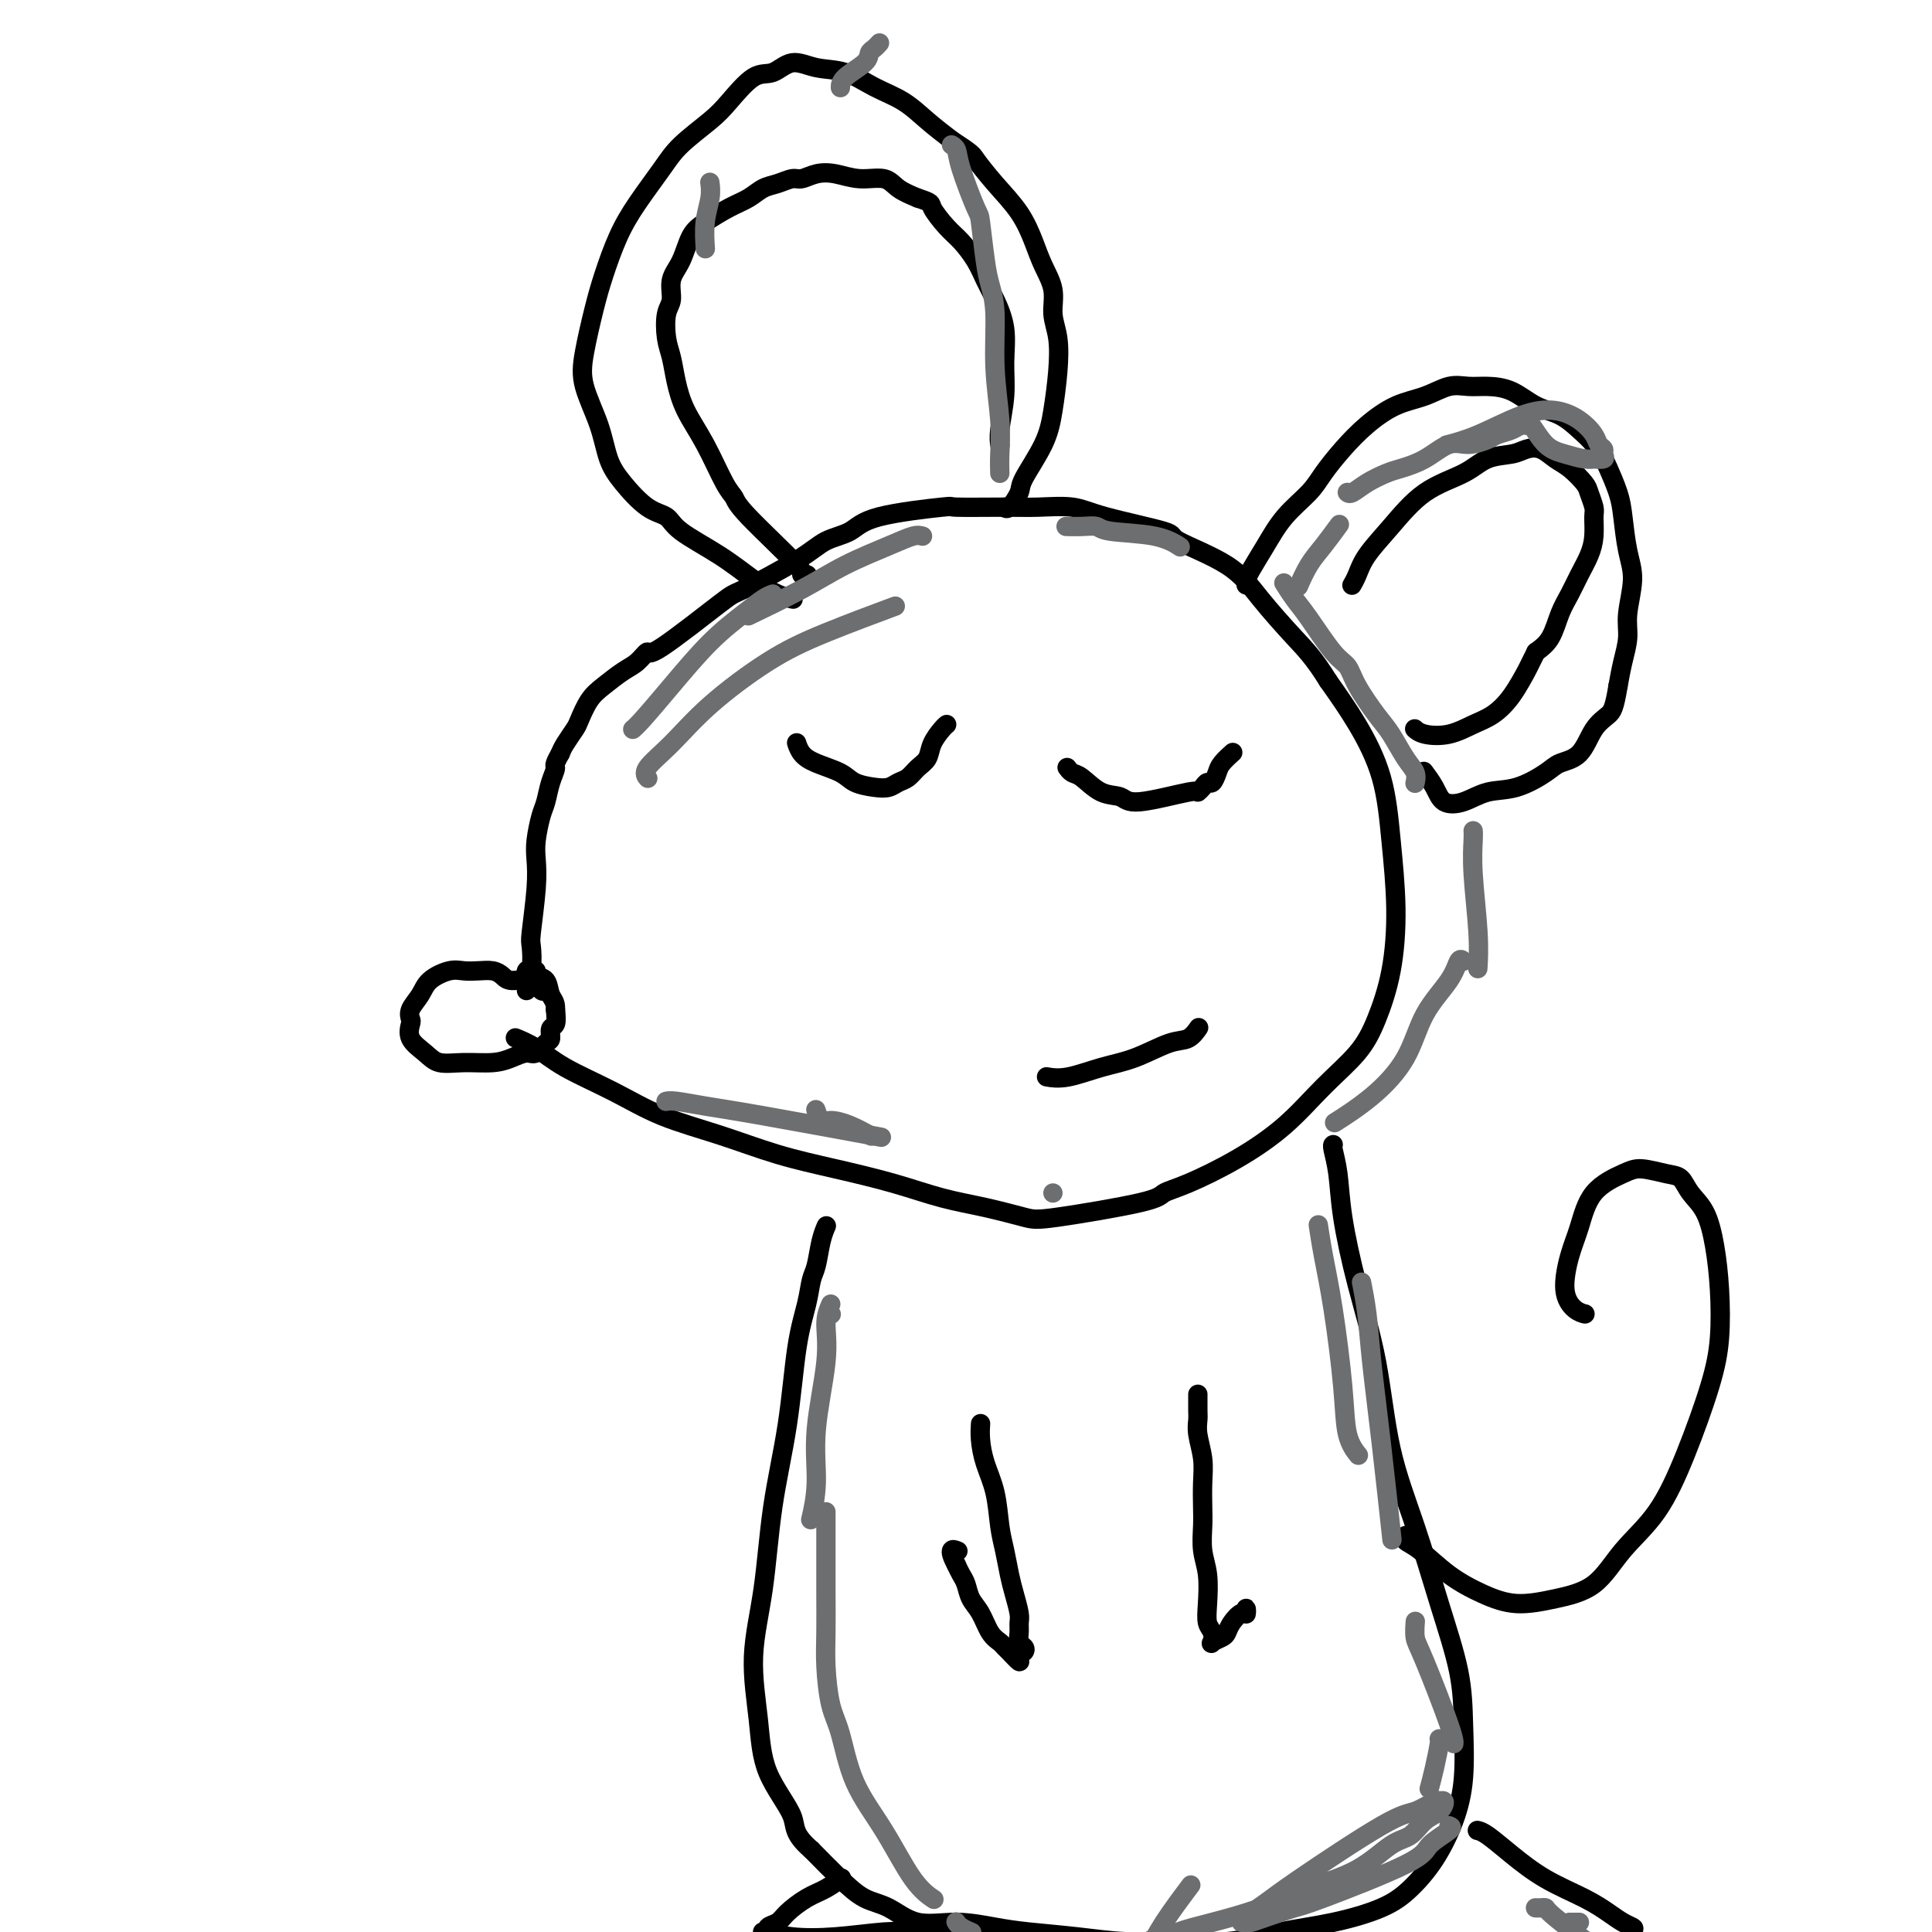 <svg viewBox='0 0 400 400' version='1.1' xmlns='http://www.w3.org/2000/svg' xmlns:xlink='http://www.w3.org/1999/xlink'><g fill='none' stroke='#000000' stroke-width='4' stroke-linecap='round' stroke-linejoin='round'><path d='M107,215c-0.024,-0.010 -0.048,-0.020 0,0c0.048,0.020 0.169,0.069 0,0c-0.169,-0.069 -0.627,-0.255 0,0c0.627,0.255 2.340,0.952 4,2c1.660,1.048 3.268,2.447 6,4c2.732,1.553 6.588,3.258 10,5c3.412,1.742 6.380,3.519 10,5c3.620,1.481 7.893,2.666 12,4c4.107,1.334 8.048,2.818 12,4c3.952,1.182 7.916,2.061 12,3c4.084,0.939 8.288,1.939 12,3c3.712,1.061 6.932,2.184 10,3c3.068,0.816 5.986,1.326 9,2c3.014,0.674 6.125,1.511 8,2c1.875,0.489 2.514,0.629 7,0c4.486,-0.629 12.819,-2.027 17,-3c4.181,-0.973 4.208,-1.521 5,-2c0.792,-0.479 2.347,-0.888 5,-2c2.653,-1.112 6.404,-2.926 10,-5c3.596,-2.074 7.036,-4.408 10,-7c2.964,-2.592 5.450,-5.443 8,-8c2.550,-2.557 5.164,-4.821 7,-7c1.836,-2.179 2.895,-4.273 4,-7c1.105,-2.727 2.258,-6.088 3,-10c0.742,-3.912 1.075,-8.374 1,-13c-0.075,-4.626 -0.556,-9.415 -1,-14c-0.444,-4.585 -0.850,-8.965 -2,-13c-1.150,-4.035 -3.043,-7.724 -5,-11c-1.957,-3.276 -3.979,-6.138 -6,-9'/><path d='M275,141c-2.933,-4.741 -4.765,-6.592 -7,-9c-2.235,-2.408 -4.873,-5.372 -7,-8c-2.127,-2.628 -3.742,-4.918 -7,-7c-3.258,-2.082 -8.159,-3.955 -10,-5c-1.841,-1.045 -0.621,-1.261 -3,-2c-2.379,-0.739 -8.356,-2.002 -12,-3c-3.644,-0.998 -4.954,-1.733 -7,-2c-2.046,-0.267 -4.827,-0.067 -7,0c-2.173,0.067 -3.738,-0.000 -7,0c-3.262,0.000 -8.220,0.068 -10,0c-1.780,-0.068 -0.380,-0.272 -3,0c-2.620,0.272 -9.260,1.019 -13,2c-3.740,0.981 -4.582,2.195 -6,3c-1.418,0.805 -3.414,1.202 -5,2c-1.586,0.798 -2.763,1.998 -6,4c-3.237,2.002 -8.533,4.805 -11,6c-2.467,1.195 -2.105,0.780 -5,3c-2.895,2.220 -9.047,7.073 -12,9c-2.953,1.927 -2.706,0.927 -3,1c-0.294,0.073 -1.129,1.221 -2,2c-0.871,0.779 -1.776,1.191 -3,2c-1.224,0.809 -2.765,2.016 -4,3c-1.235,0.984 -2.162,1.744 -3,3c-0.838,1.256 -1.585,3.007 -2,4c-0.415,0.993 -0.496,1.229 -1,2c-0.504,0.771 -1.430,2.077 -2,3c-0.570,0.923 -0.785,1.461 -1,2'/><path d='M116,156c-1.571,2.720 -0.999,2.520 -1,3c-0.001,0.480 -0.575,1.639 -1,3c-0.425,1.361 -0.701,2.925 -1,4c-0.299,1.075 -0.620,1.661 -1,3c-0.380,1.339 -0.820,3.430 -1,5c-0.180,1.570 -0.100,2.617 0,4c0.100,1.383 0.219,3.101 0,6c-0.219,2.899 -0.777,6.980 -1,9c-0.223,2.020 -0.112,1.980 0,3c0.112,1.020 0.226,3.100 0,4c-0.226,0.900 -0.793,0.619 -1,1c-0.207,0.381 -0.056,1.422 0,2c0.056,0.578 0.015,0.691 0,1c-0.015,0.309 -0.004,0.814 0,1c0.004,0.186 0.001,0.053 0,0c-0.001,-0.053 -0.001,-0.027 0,0'/><path d='M113,205c0.006,-0.004 0.012,-0.009 0,0c-0.012,0.009 -0.041,0.031 0,0c0.041,-0.031 0.152,-0.116 0,0c-0.152,0.116 -0.568,0.434 -1,0c-0.432,-0.434 -0.881,-1.619 -2,-2c-1.119,-0.381 -2.908,0.042 -4,0c-1.092,-0.042 -1.488,-0.549 -2,-1c-0.512,-0.451 -1.142,-0.848 -2,-1c-0.858,-0.152 -1.944,-0.060 -3,0c-1.056,0.060 -2.080,0.088 -3,0c-0.920,-0.088 -1.735,-0.293 -3,0c-1.265,0.293 -2.979,1.085 -4,2c-1.021,0.915 -1.348,1.953 -2,3c-0.652,1.047 -1.630,2.104 -2,3c-0.370,0.896 -0.134,1.631 0,2c0.134,0.369 0.165,0.372 0,1c-0.165,0.628 -0.526,1.882 0,3c0.526,1.118 1.939,2.101 3,3c1.061,0.899 1.768,1.715 3,2c1.232,0.285 2.987,0.040 5,0c2.013,-0.040 4.283,0.126 6,0c1.717,-0.126 2.881,-0.543 4,-1c1.119,-0.457 2.194,-0.953 3,-1c0.806,-0.047 1.344,0.354 2,0c0.656,-0.354 1.430,-1.462 2,-2c0.570,-0.538 0.936,-0.505 1,-1c0.064,-0.495 -0.175,-1.518 0,-2c0.175,-0.482 0.764,-0.423 1,-1c0.236,-0.577 0.118,-1.788 0,-3'/><path d='M115,209c0.111,-1.592 -0.611,-2.073 -1,-3c-0.389,-0.927 -0.444,-2.300 -1,-3c-0.556,-0.700 -1.611,-0.727 -2,-1c-0.389,-0.273 -0.111,-0.792 0,-1c0.111,-0.208 0.056,-0.104 0,0'/><path d='M164,124c-0.061,-0.014 -0.123,-0.029 0,0c0.123,0.029 0.429,0.101 0,0c-0.429,-0.101 -1.594,-0.373 -3,-1c-1.406,-0.627 -3.053,-1.607 -5,-3c-1.947,-1.393 -4.194,-3.197 -7,-5c-2.806,-1.803 -6.170,-3.603 -8,-5c-1.830,-1.397 -2.127,-2.390 -3,-3c-0.873,-0.610 -2.322,-0.836 -4,-2c-1.678,-1.164 -3.586,-3.265 -5,-5c-1.414,-1.735 -2.334,-3.103 -3,-5c-0.666,-1.897 -1.077,-4.325 -2,-7c-0.923,-2.675 -2.358,-5.599 -3,-8c-0.642,-2.401 -0.491,-4.278 0,-7c0.491,-2.722 1.321,-6.289 2,-9c0.679,-2.711 1.207,-4.565 2,-7c0.793,-2.435 1.850,-5.449 3,-8c1.150,-2.551 2.392,-4.637 4,-7c1.608,-2.363 3.581,-5.002 5,-7c1.419,-1.998 2.283,-3.356 4,-5c1.717,-1.644 4.285,-3.573 6,-5c1.715,-1.427 2.575,-2.351 4,-4c1.425,-1.649 3.415,-4.024 5,-5c1.585,-0.976 2.764,-0.554 4,-1c1.236,-0.446 2.528,-1.761 4,-2c1.472,-0.239 3.123,0.599 5,1c1.877,0.401 3.978,0.364 6,1c2.022,0.636 3.965,1.944 6,3c2.035,1.056 4.163,1.861 6,3c1.837,1.139 3.382,2.611 5,4c1.618,1.389 3.309,2.694 5,4'/><path d='M197,29c4.363,2.844 4.271,2.955 5,4c0.729,1.045 2.280,3.023 4,5c1.720,1.977 3.609,3.953 5,6c1.391,2.047 2.285,4.166 3,6c0.715,1.834 1.250,3.383 2,5c0.750,1.617 1.715,3.302 2,5c0.285,1.698 -0.109,3.410 0,5c0.109,1.590 0.722,3.059 1,5c0.278,1.941 0.220,4.353 0,7c-0.220,2.647 -0.601,5.530 -1,8c-0.399,2.470 -0.814,4.529 -2,7c-1.186,2.471 -3.141,5.356 -4,7c-0.859,1.644 -0.622,2.049 -1,3c-0.378,0.951 -1.371,2.448 -2,3c-0.629,0.552 -0.894,0.158 -1,0c-0.106,-0.158 -0.053,-0.079 0,0'/><path d='M167,119c-0.042,-0.003 -0.085,-0.007 0,0c0.085,0.007 0.297,0.024 0,0c-0.297,-0.024 -1.103,-0.088 -1,0c0.103,0.088 1.116,0.329 -1,-2c-2.116,-2.329 -7.361,-7.226 -10,-10c-2.639,-2.774 -2.672,-3.423 -3,-4c-0.328,-0.577 -0.952,-1.081 -2,-3c-1.048,-1.919 -2.519,-5.253 -4,-8c-1.481,-2.747 -2.972,-4.907 -4,-7c-1.028,-2.093 -1.592,-4.120 -2,-6c-0.408,-1.880 -0.661,-3.612 -1,-5c-0.339,-1.388 -0.764,-2.431 -1,-4c-0.236,-1.569 -0.282,-3.663 0,-5c0.282,-1.337 0.892,-1.918 1,-3c0.108,-1.082 -0.285,-2.664 0,-4c0.285,-1.336 1.248,-2.427 2,-4c0.752,-1.573 1.293,-3.630 2,-5c0.707,-1.370 1.582,-2.055 3,-3c1.418,-0.945 3.381,-2.152 5,-3c1.619,-0.848 2.894,-1.336 4,-2c1.106,-0.664 2.042,-1.502 3,-2c0.958,-0.498 1.939,-0.656 3,-1c1.061,-0.344 2.204,-0.872 3,-1c0.796,-0.128 1.245,0.146 2,0c0.755,-0.146 1.814,-0.713 3,-1c1.186,-0.287 2.497,-0.295 4,0c1.503,0.295 3.197,0.894 5,1c1.803,0.106 3.716,-0.279 5,0c1.284,0.279 1.938,1.223 3,2c1.062,0.777 2.531,1.389 4,2'/><path d='M190,41c3.165,1.019 2.577,1.066 3,2c0.423,0.934 1.856,2.754 3,4c1.144,1.246 1.999,1.916 3,3c1.001,1.084 2.149,2.581 3,4c0.851,1.419 1.406,2.761 2,4c0.594,1.239 1.227,2.376 2,4c0.773,1.624 1.685,3.735 2,6c0.315,2.265 0.032,4.684 0,7c-0.032,2.316 0.187,4.528 0,7c-0.187,2.472 -0.781,5.204 -1,7c-0.219,1.796 -0.063,2.656 0,3c0.063,0.344 0.031,0.172 0,0'/><path d='M258,121c0.001,-0.033 0.002,-0.065 0,0c-0.002,0.065 -0.006,0.228 0,0c0.006,-0.228 0.023,-0.846 0,-1c-0.023,-0.154 -0.084,0.157 0,0c0.084,-0.157 0.314,-0.781 1,-2c0.686,-1.219 1.827,-3.031 3,-5c1.173,-1.969 2.377,-4.094 4,-6c1.623,-1.906 3.664,-3.592 5,-5c1.336,-1.408 1.966,-2.537 3,-4c1.034,-1.463 2.471,-3.261 4,-5c1.529,-1.739 3.150,-3.418 5,-5c1.850,-1.582 3.929,-3.065 6,-4c2.071,-0.935 4.135,-1.321 6,-2c1.865,-0.679 3.530,-1.650 5,-2c1.470,-0.350 2.745,-0.078 4,0c1.255,0.078 2.489,-0.037 4,0c1.511,0.037 3.300,0.225 5,1c1.700,0.775 3.310,2.137 5,3c1.690,0.863 3.460,1.226 5,2c1.540,0.774 2.850,1.960 4,3c1.150,1.040 2.139,1.934 3,3c0.861,1.066 1.592,2.304 2,3c0.408,0.696 0.492,0.851 1,2c0.508,1.149 1.438,3.293 2,5c0.562,1.707 0.754,2.976 1,5c0.246,2.024 0.546,4.802 1,7c0.454,2.198 1.061,3.815 1,6c-0.061,2.185 -0.789,4.936 -1,7c-0.211,2.064 0.097,3.440 0,5c-0.097,1.560 -0.599,3.303 -1,5c-0.401,1.697 -0.700,3.349 -1,5'/><path d='M335,142c-0.768,4.654 -1.189,5.290 -2,6c-0.811,0.710 -2.011,1.493 -3,3c-0.989,1.507 -1.768,3.736 -3,5c-1.232,1.264 -2.916,1.561 -4,2c-1.084,0.439 -1.568,1.020 -3,2c-1.432,0.980 -3.811,2.359 -6,3c-2.189,0.641 -4.188,0.542 -6,1c-1.812,0.458 -3.439,1.471 -5,2c-1.561,0.529 -3.058,0.575 -4,0c-0.942,-0.575 -1.331,-1.770 -2,-3c-0.669,-1.230 -1.620,-2.494 -2,-3c-0.380,-0.506 -0.190,-0.253 0,0'/><path d='M280,121c-0.082,0.141 -0.164,0.281 0,0c0.164,-0.281 0.574,-0.984 1,-2c0.426,-1.016 0.867,-2.346 2,-4c1.133,-1.654 2.957,-3.633 5,-6c2.043,-2.367 4.304,-5.121 7,-7c2.696,-1.879 5.828,-2.883 8,-4c2.172,-1.117 3.386,-2.345 5,-3c1.614,-0.655 3.628,-0.735 5,-1c1.372,-0.265 2.101,-0.716 3,-1c0.899,-0.284 1.967,-0.401 3,0c1.033,0.401 2.032,1.319 3,2c0.968,0.681 1.905,1.125 3,2c1.095,0.875 2.346,2.180 3,3c0.654,0.820 0.709,1.156 1,2c0.291,0.844 0.818,2.196 1,3c0.182,0.804 0.018,1.061 0,2c-0.018,0.939 0.108,2.560 0,4c-0.108,1.440 -0.451,2.700 -1,4c-0.549,1.300 -1.305,2.641 -2,4c-0.695,1.359 -1.331,2.735 -2,4c-0.669,1.265 -1.372,2.417 -2,4c-0.628,1.583 -1.179,3.595 -2,5c-0.821,1.405 -1.910,2.202 -3,3'/><path d='M318,135c-2.179,4.374 -1.628,3.309 -2,4c-0.372,0.691 -1.668,3.139 -3,5c-1.332,1.861 -2.700,3.136 -4,4c-1.300,0.864 -2.531,1.317 -4,2c-1.469,0.683 -3.177,1.595 -5,2c-1.823,0.405 -3.760,0.301 -5,0c-1.240,-0.301 -1.783,-0.800 -2,-1c-0.217,-0.200 -0.109,-0.100 0,0'/><path d='M276,237c0.027,-0.011 0.053,-0.023 0,0c-0.053,0.023 -0.187,0.079 0,1c0.187,0.921 0.695,2.707 1,5c0.305,2.293 0.408,5.091 1,9c0.592,3.909 1.672,8.927 3,14c1.328,5.073 2.902,10.201 4,16c1.098,5.799 1.720,12.268 3,18c1.280,5.732 3.220,10.725 5,16c1.780,5.275 3.401,10.831 5,16c1.599,5.169 3.178,9.953 4,14c0.822,4.047 0.889,7.359 1,11c0.111,3.641 0.267,7.611 0,11c-0.267,3.389 -0.958,6.196 -2,9c-1.042,2.804 -2.434,5.604 -4,8c-1.566,2.396 -3.306,4.387 -5,6c-1.694,1.613 -3.341,2.849 -6,4c-2.659,1.151 -6.328,2.218 -10,3c-3.672,0.782 -7.345,1.278 -11,2c-3.655,0.722 -7.291,1.668 -11,2c-3.709,0.332 -7.490,0.048 -11,0c-3.510,-0.048 -6.750,0.140 -10,0c-3.250,-0.140 -6.510,-0.609 -10,-1c-3.490,-0.391 -7.209,-0.703 -10,-1c-2.791,-0.297 -4.654,-0.578 -7,-1c-2.346,-0.422 -5.175,-0.985 -8,-1c-2.825,-0.015 -5.647,0.518 -8,0c-2.353,-0.518 -4.239,-2.087 -6,-3c-1.761,-0.913 -3.397,-1.169 -5,-2c-1.603,-0.831 -3.172,-2.237 -5,-4c-1.828,-1.763 -3.914,-3.881 -6,-6'/><path d='M168,383c-4.032,-3.494 -3.113,-4.730 -4,-7c-0.887,-2.270 -3.582,-5.576 -5,-9c-1.418,-3.424 -1.561,-6.967 -2,-11c-0.439,-4.033 -1.173,-8.558 -1,-13c0.173,-4.442 1.254,-8.802 2,-14c0.746,-5.198 1.155,-11.234 2,-17c0.845,-5.766 2.124,-11.261 3,-17c0.876,-5.739 1.348,-11.722 2,-16c0.652,-4.278 1.485,-6.853 2,-9c0.515,-2.147 0.713,-3.868 1,-5c0.287,-1.132 0.665,-1.674 1,-3c0.335,-1.326 0.629,-3.434 1,-5c0.371,-1.566 0.820,-2.590 1,-3c0.180,-0.410 0.090,-0.205 0,0'/><path d='M291,318c0.054,-0.086 0.109,-0.172 0,0c-0.109,0.172 -0.381,0.600 0,1c0.381,0.400 1.414,0.770 3,2c1.586,1.230 3.725,3.319 6,5c2.275,1.681 4.686,2.955 7,4c2.314,1.045 4.533,1.860 7,2c2.467,0.140 5.183,-0.395 8,-1c2.817,-0.605 5.735,-1.282 8,-3c2.265,-1.718 3.879,-4.479 6,-7c2.121,-2.521 4.751,-4.803 7,-8c2.249,-3.197 4.117,-7.308 6,-12c1.883,-4.692 3.782,-9.967 5,-14c1.218,-4.033 1.756,-6.826 2,-10c0.244,-3.174 0.193,-6.728 0,-10c-0.193,-3.272 -0.528,-6.263 -1,-9c-0.472,-2.737 -1.081,-5.221 -2,-7c-0.919,-1.779 -2.147,-2.854 -3,-4c-0.853,-1.146 -1.331,-2.365 -2,-3c-0.669,-0.635 -1.530,-0.688 -3,-1c-1.470,-0.312 -3.549,-0.884 -5,-1c-1.451,-0.116 -2.275,0.222 -4,1c-1.725,0.778 -4.352,1.994 -6,4c-1.648,2.006 -2.319,4.800 -3,7c-0.681,2.200 -1.373,3.805 -2,6c-0.627,2.195 -1.189,4.980 -1,7c0.189,2.020 1.128,3.275 2,4c0.872,0.725 1.678,0.922 2,1c0.322,0.078 0.161,0.039 0,0'/><path d='M203,295c0.016,-0.224 0.032,-0.448 0,0c-0.032,0.448 -0.111,1.567 0,3c0.111,1.433 0.411,3.181 1,5c0.589,1.819 1.467,3.711 2,6c0.533,2.289 0.721,4.977 1,7c0.279,2.023 0.649,3.381 1,5c0.351,1.619 0.683,3.497 1,5c0.317,1.503 0.620,2.630 1,4c0.380,1.370 0.837,2.983 1,4c0.163,1.017 0.031,1.439 0,2c-0.031,0.561 0.040,1.263 0,2c-0.040,0.737 -0.191,1.509 0,2c0.191,0.491 0.724,0.699 1,1c0.276,0.301 0.295,0.694 0,1c-0.295,0.306 -0.904,0.524 -1,1c-0.096,0.476 0.322,1.209 0,1c-0.322,-0.209 -1.384,-1.361 -2,-2c-0.616,-0.639 -0.785,-0.765 -1,-1c-0.215,-0.235 -0.477,-0.581 -1,-1c-0.523,-0.419 -1.306,-0.913 -2,-2c-0.694,-1.087 -1.299,-2.766 -2,-4c-0.701,-1.234 -1.497,-2.021 -2,-3c-0.503,-0.979 -0.712,-2.148 -1,-3c-0.288,-0.852 -0.654,-1.386 -1,-2c-0.346,-0.614 -0.673,-1.307 -1,-2'/><path d='M198,324c-2.022,-3.778 -0.578,-3.222 0,-3c0.578,0.222 0.289,0.111 0,0'/><path d='M248,289c0.002,-0.295 0.004,-0.590 0,0c-0.004,0.590 -0.015,2.064 0,3c0.015,0.936 0.057,1.335 0,2c-0.057,0.665 -0.211,1.597 0,3c0.211,1.403 0.788,3.277 1,5c0.212,1.723 0.061,3.295 0,5c-0.061,1.705 -0.030,3.544 0,5c0.030,1.456 0.060,2.529 0,4c-0.060,1.471 -0.208,3.338 0,5c0.208,1.662 0.774,3.118 1,5c0.226,1.882 0.111,4.190 0,6c-0.111,1.810 -0.219,3.123 0,4c0.219,0.877 0.766,1.319 1,2c0.234,0.681 0.156,1.603 0,2c-0.156,0.397 -0.389,0.270 0,0c0.389,-0.270 1.400,-0.684 2,-1c0.600,-0.316 0.788,-0.534 1,-1c0.212,-0.466 0.449,-1.179 1,-2c0.551,-0.821 1.416,-1.750 2,-2c0.584,-0.250 0.889,0.181 1,0c0.111,-0.181 0.030,-0.972 0,-1c-0.030,-0.028 -0.009,0.706 0,1c0.009,0.294 0.004,0.147 0,0'/><path d='M174,389c-0.066,0.050 -0.133,0.100 0,0c0.133,-0.100 0.465,-0.349 0,0c-0.465,0.349 -1.726,1.298 -3,2c-1.274,0.702 -2.561,1.159 -4,2c-1.439,0.841 -3.030,2.068 -4,3c-0.970,0.932 -1.318,1.571 -2,2c-0.682,0.429 -1.699,0.650 -2,1c-0.301,0.350 0.114,0.829 0,1c-0.114,0.171 -0.755,0.033 -1,0c-0.245,-0.033 -0.093,0.040 0,0c0.093,-0.040 0.126,-0.193 1,0c0.874,0.193 2.587,0.731 5,1c2.413,0.269 5.526,0.268 9,0c3.474,-0.268 7.309,-0.804 10,-1c2.691,-0.196 4.237,-0.053 6,0c1.763,0.053 3.744,0.014 5,0c1.256,-0.014 1.787,-0.004 2,0c0.213,0.004 0.106,0.002 0,0'/><path d='M306,379c-0.117,-0.025 -0.234,-0.051 0,0c0.234,0.051 0.818,0.177 2,1c1.182,0.823 2.963,2.343 5,4c2.037,1.657 4.329,3.453 7,5c2.671,1.547 5.722,2.847 8,4c2.278,1.153 3.783,2.161 5,3c1.217,0.839 2.147,1.511 3,2c0.853,0.489 1.630,0.797 2,1c0.370,0.203 0.332,0.303 0,1c-0.332,0.697 -0.958,1.992 -3,4c-2.042,2.008 -5.500,4.729 -10,9c-4.500,4.271 -10.043,10.090 -15,15c-4.957,4.910 -9.328,8.910 -13,13c-3.672,4.090 -6.644,8.272 -9,11c-2.356,2.728 -4.096,4.004 -5,5c-0.904,0.996 -0.973,1.713 -1,2c-0.027,0.287 -0.014,0.143 0,0'/><path d='M165,154c-0.058,-0.178 -0.117,-0.357 0,0c0.117,0.357 0.408,1.248 1,2c0.592,0.752 1.485,1.365 3,2c1.515,0.635 3.652,1.291 5,2c1.348,0.709 1.908,1.470 3,2c1.092,0.530 2.715,0.829 4,1c1.285,0.171 2.232,0.212 3,0c0.768,-0.212 1.357,-0.678 2,-1c0.643,-0.322 1.342,-0.499 2,-1c0.658,-0.501 1.276,-1.325 2,-2c0.724,-0.675 1.553,-1.200 2,-2c0.447,-0.800 0.512,-1.874 1,-3c0.488,-1.126 1.401,-2.303 2,-3c0.599,-0.697 0.886,-0.913 1,-1c0.114,-0.087 0.057,-0.043 0,0'/><path d='M221,159c0.021,0.028 0.041,0.057 0,0c-0.041,-0.057 -0.145,-0.199 0,0c0.145,0.199 0.538,0.739 1,1c0.462,0.261 0.993,0.244 2,1c1.007,0.756 2.490,2.284 4,3c1.510,0.716 3.049,0.620 4,1c0.951,0.380 1.316,1.236 4,1c2.684,-0.236 7.689,-1.564 10,-2c2.311,-0.436 1.929,0.021 2,0c0.071,-0.021 0.595,-0.519 1,-1c0.405,-0.481 0.690,-0.945 1,-1c0.310,-0.055 0.644,0.300 1,0c0.356,-0.300 0.735,-1.256 1,-2c0.265,-0.744 0.418,-1.277 1,-2c0.582,-0.723 1.595,-1.635 2,-2c0.405,-0.365 0.203,-0.182 0,0'/><path d='M248,213c0.150,-0.217 0.301,-0.435 0,0c-0.301,0.435 -1.052,1.521 -2,2c-0.948,0.479 -2.093,0.349 -4,1c-1.907,0.651 -4.574,2.083 -7,3c-2.426,0.917 -4.609,1.318 -7,2c-2.391,0.682 -4.990,1.645 -7,2c-2.010,0.355 -3.431,0.101 -4,0c-0.569,-0.101 -0.284,-0.051 0,0'/></g>
<g fill='none' stroke='#6D6E70' stroke-width='4' stroke-linecap='round' stroke-linejoin='round'><path d='M273,254c0.018,0.122 0.036,0.245 0,0c-0.036,-0.245 -0.127,-0.856 0,0c0.127,0.856 0.472,3.179 1,6c0.528,2.821 1.238,6.140 2,11c0.762,4.860 1.575,11.261 2,16c0.425,4.739 0.460,7.814 1,10c0.540,2.186 1.583,3.482 2,4c0.417,0.518 0.209,0.259 0,0'/><path d='M282,266c-0.095,-0.476 -0.190,-0.951 0,0c0.190,0.951 0.664,3.329 1,6c0.336,2.671 0.533,5.633 1,10c0.467,4.367 1.203,10.137 2,17c0.797,6.863 1.656,14.818 2,18c0.344,3.182 0.172,1.591 0,0'/><path d='M293,336c0.022,-0.285 0.044,-0.570 0,0c-0.044,0.570 -0.156,1.995 0,3c0.156,1.005 0.578,1.589 2,5c1.422,3.411 3.844,9.649 5,13c1.156,3.351 1.044,3.815 1,4c-0.044,0.185 -0.022,0.093 0,0'/><path d='M298,360c-0.022,0.006 -0.045,0.013 0,0c0.045,-0.013 0.156,-0.045 0,1c-0.156,1.045 -0.581,3.166 -1,5c-0.419,1.834 -0.834,3.381 -1,4c-0.166,0.619 -0.083,0.309 0,0'/><path d='M300,378c0.429,0.151 0.859,0.301 0,1c-0.859,0.699 -3.006,1.945 -4,3c-0.994,1.055 -0.833,1.919 -5,4c-4.167,2.081 -12.660,5.381 -17,7c-4.340,1.619 -4.527,1.558 -6,2c-1.473,0.442 -4.232,1.387 -6,2c-1.768,0.613 -2.544,0.895 -3,1c-0.456,0.105 -0.593,0.033 -1,0c-0.407,-0.033 -1.083,-0.028 -1,0c0.083,0.028 0.924,0.077 1,0c0.076,-0.077 -0.613,-0.281 0,-1c0.613,-0.719 2.528,-1.951 4,-3c1.472,-1.049 2.500,-1.913 7,-5c4.500,-3.087 12.473,-8.396 17,-11c4.527,-2.604 5.610,-2.503 7,-3c1.390,-0.497 3.089,-1.591 4,-2c0.911,-0.409 1.034,-0.133 1,0c-0.034,0.133 -0.224,0.123 0,0c0.224,-0.123 0.863,-0.359 1,0c0.137,0.359 -0.227,1.313 -1,2c-0.773,0.687 -1.956,1.106 -3,2c-1.044,0.894 -1.948,2.262 -3,3c-1.052,0.738 -2.253,0.845 -4,2c-1.747,1.155 -4.039,3.359 -7,5c-2.961,1.641 -6.589,2.719 -10,4c-3.411,1.281 -6.605,2.766 -10,4c-3.395,1.234 -6.991,2.217 -10,3c-3.009,0.783 -5.431,1.367 -7,2c-1.569,0.633 -2.284,1.317 -3,2'/><path d='M241,402c-6.875,2.351 -4.062,0.727 -3,0c1.062,-0.727 0.373,-0.557 0,0c-0.373,0.557 -0.430,1.500 0,1c0.430,-0.500 1.347,-2.442 3,-5c1.653,-2.558 4.044,-5.731 5,-7c0.956,-1.269 0.478,-0.635 0,0'/><path d='M172,272c0.000,0.000 0.100,0.100 0.1,0.1'/><path d='M172,270c-0.485,1.135 -0.971,2.270 -1,4c-0.029,1.730 0.398,4.055 0,8c-0.398,3.945 -1.622,9.511 -2,14c-0.378,4.489 0.091,7.901 0,11c-0.091,3.099 -0.740,5.885 -1,7c-0.260,1.115 -0.130,0.557 0,0'/><path d='M171,313c0.000,0.289 0.000,0.578 0,1c-0.000,0.422 -0.001,0.976 0,2c0.001,1.024 0.002,2.517 0,5c-0.002,2.483 -0.009,5.954 0,9c0.009,3.046 0.033,5.665 0,8c-0.033,2.335 -0.125,4.384 0,7c0.125,2.616 0.465,5.799 1,8c0.535,2.201 1.265,3.420 2,6c0.735,2.580 1.476,6.520 3,10c1.524,3.480 3.831,6.500 6,10c2.169,3.500 4.199,7.481 6,10c1.801,2.519 3.372,3.577 4,4c0.628,0.423 0.314,0.212 0,0'/><path d='M198,398c-0.054,-0.083 -0.107,-0.167 0,0c0.107,0.167 0.375,0.583 1,1c0.625,0.417 1.607,0.833 2,1c0.393,0.167 0.196,0.083 0,0'/><path d='M318,395c-0.082,-0.003 -0.165,-0.006 0,0c0.165,0.006 0.576,0.022 1,0c0.424,-0.022 0.859,-0.083 1,0c0.141,0.083 -0.014,0.311 2,2c2.014,1.689 6.196,4.839 8,6c1.804,1.161 1.230,0.332 1,0c-0.230,-0.332 -0.115,-0.166 0,0'/><path d='M325,398c-0.083,0.000 -0.167,0.000 0,0c0.167,0.000 0.583,0.000 1,0c0.417,-0.000 0.833,0.000 1,0c0.167,0.000 0.083,0.000 0,0'/><path d='M269,121c-0.159,0.364 -0.319,0.727 0,0c0.319,-0.727 1.116,-2.545 2,-4c0.884,-1.455 1.853,-2.545 3,-4c1.147,-1.455 2.470,-3.273 3,-4c0.530,-0.727 0.265,-0.364 0,0'/><path d='M279,102c-0.050,-0.046 -0.101,-0.092 0,0c0.101,0.092 0.353,0.321 1,0c0.647,-0.321 1.688,-1.194 3,-2c1.312,-0.806 2.895,-1.546 4,-2c1.105,-0.454 1.732,-0.622 3,-1c1.268,-0.378 3.178,-0.966 5,-2c1.822,-1.034 3.555,-2.514 5,-3c1.445,-0.486 2.600,0.024 4,0c1.400,-0.024 3.044,-0.580 4,-1c0.956,-0.420 1.224,-0.705 2,-1c0.776,-0.295 2.058,-0.602 3,-1c0.942,-0.398 1.542,-0.889 2,-1c0.458,-0.111 0.773,0.156 1,0c0.227,-0.156 0.366,-0.735 1,0c0.634,0.735 1.761,2.785 3,4c1.239,1.215 2.588,1.594 4,2c1.412,0.406 2.886,0.838 4,1c1.114,0.162 1.869,0.054 2,0c0.131,-0.054 -0.360,-0.055 0,0c0.360,0.055 1.573,0.167 2,0c0.427,-0.167 0.068,-0.614 0,-1c-0.068,-0.386 0.154,-0.710 0,-1c-0.154,-0.290 -0.683,-0.547 -1,-1c-0.317,-0.453 -0.421,-1.103 -1,-2c-0.579,-0.897 -1.634,-2.040 -3,-3c-1.366,-0.960 -3.043,-1.735 -5,-2c-1.957,-0.265 -4.195,-0.019 -7,1c-2.805,1.019 -6.178,2.813 -9,4c-2.822,1.187 -5.092,1.768 -6,2c-0.908,0.232 -0.454,0.116 0,0'/><path d='M207,98c-0.032,-1.154 -0.064,-2.307 0,-4c0.064,-1.693 0.225,-3.925 0,-7c-0.225,-3.075 -0.834,-6.993 -1,-11c-0.166,-4.007 0.112,-8.104 0,-11c-0.112,-2.896 -0.615,-4.592 -1,-6c-0.385,-1.408 -0.652,-2.527 -1,-5c-0.348,-2.473 -0.776,-6.298 -1,-8c-0.224,-1.702 -0.242,-1.279 -1,-3c-0.758,-1.721 -2.255,-5.585 -3,-8c-0.745,-2.415 -0.739,-3.381 -1,-4c-0.261,-0.619 -0.789,-0.891 -1,-1c-0.211,-0.109 -0.106,-0.054 0,0'/><path d='M182,9c0.083,-0.094 0.166,-0.188 0,0c-0.166,0.188 -0.580,0.656 -1,1c-0.420,0.344 -0.844,0.562 -1,1c-0.156,0.438 -0.042,1.097 -1,2c-0.958,0.903 -2.989,2.051 -4,3c-1.011,0.949 -1.003,1.700 -1,2c0.003,0.300 0.002,0.150 0,0'/><path d='M147,38c-0.030,-0.228 -0.061,-0.456 0,0c0.061,0.456 0.212,1.596 0,3c-0.212,1.404 -0.788,3.070 -1,5c-0.212,1.930 -0.061,4.123 0,5c0.061,0.877 0.030,0.439 0,0'/><path d='M191,111c-0.500,-0.135 -1.001,-0.270 -2,0c-0.999,0.270 -2.497,0.945 -5,2c-2.503,1.055 -6.011,2.489 -9,4c-2.989,1.511 -5.459,3.099 -9,5c-3.541,1.901 -8.155,4.115 -10,5c-1.845,0.885 -0.923,0.443 0,0'/><path d='M160,123c-0.552,0.206 -1.103,0.412 -2,1c-0.897,0.588 -2.139,1.559 -4,3c-1.861,1.441 -4.341,3.353 -7,6c-2.659,2.647 -5.496,6.029 -8,9c-2.504,2.971 -4.674,5.531 -6,7c-1.326,1.469 -1.807,1.848 -2,2c-0.193,0.152 -0.096,0.076 0,0'/><path d='M134,161c0.108,0.123 0.216,0.246 0,0c-0.216,-0.246 -0.755,-0.861 0,-2c0.755,-1.139 2.803,-2.803 5,-5c2.197,-2.197 4.542,-4.926 8,-8c3.458,-3.074 8.030,-6.494 12,-9c3.970,-2.506 7.338,-4.098 12,-6c4.662,-1.902 10.618,-4.115 13,-5c2.382,-0.885 1.191,-0.443 0,0'/><path d='M221,109c-0.256,-0.007 -0.513,-0.014 0,0c0.513,0.014 1.795,0.050 3,0c1.205,-0.050 2.334,-0.185 3,0c0.666,0.185 0.869,0.689 3,1c2.131,0.311 6.189,0.430 9,1c2.811,0.570 4.375,1.591 5,2c0.625,0.409 0.313,0.204 0,0'/><path d='M266,121c-0.170,-0.270 -0.340,-0.541 0,0c0.340,0.541 1.192,1.892 2,3c0.808,1.108 1.574,1.973 3,4c1.426,2.027 3.511,5.215 5,7c1.489,1.785 2.380,2.165 3,3c0.620,0.835 0.969,2.124 2,4c1.031,1.876 2.746,4.338 4,6c1.254,1.662 2.049,2.523 3,4c0.951,1.477 2.059,3.571 3,5c0.941,1.429 1.715,2.192 2,3c0.285,0.808 0.081,1.659 0,2c-0.081,0.341 -0.041,0.170 0,0'/><path d='M305,172c0.030,0.360 0.061,0.721 0,2c-0.061,1.279 -0.212,3.477 0,7c0.212,3.523 0.788,8.372 1,12c0.212,3.628 0.061,6.037 0,7c-0.061,0.963 -0.030,0.482 0,0'/><path d='M303,199c-0.327,-0.299 -0.653,-0.598 -1,0c-0.347,0.598 -0.714,2.094 -2,4c-1.286,1.906 -3.491,4.221 -5,7c-1.509,2.779 -2.322,6.023 -4,9c-1.678,2.977 -4.221,5.686 -7,8c-2.779,2.314 -5.794,4.233 -7,5c-1.206,0.767 -0.603,0.384 0,0'/><path d='M138,228c-0.095,0.023 -0.190,0.045 0,0c0.190,-0.045 0.664,-0.159 2,0c1.336,0.159 3.533,0.589 6,1c2.467,0.411 5.203,0.803 12,2c6.797,1.197 17.656,3.199 22,4c4.344,0.801 2.172,0.400 0,0'/><path d='M169,230c-0.076,-0.230 -0.153,-0.461 0,0c0.153,0.461 0.535,1.612 1,2c0.465,0.388 1.011,0.011 2,0c0.989,-0.011 2.420,0.343 4,1c1.580,0.657 3.309,1.616 4,2c0.691,0.384 0.346,0.192 0,0'/><path d='M218,247c0.000,0.000 0.000,0.000 0,0c0.000,0.000 0.000,0.000 0,0'/></g>
</svg>